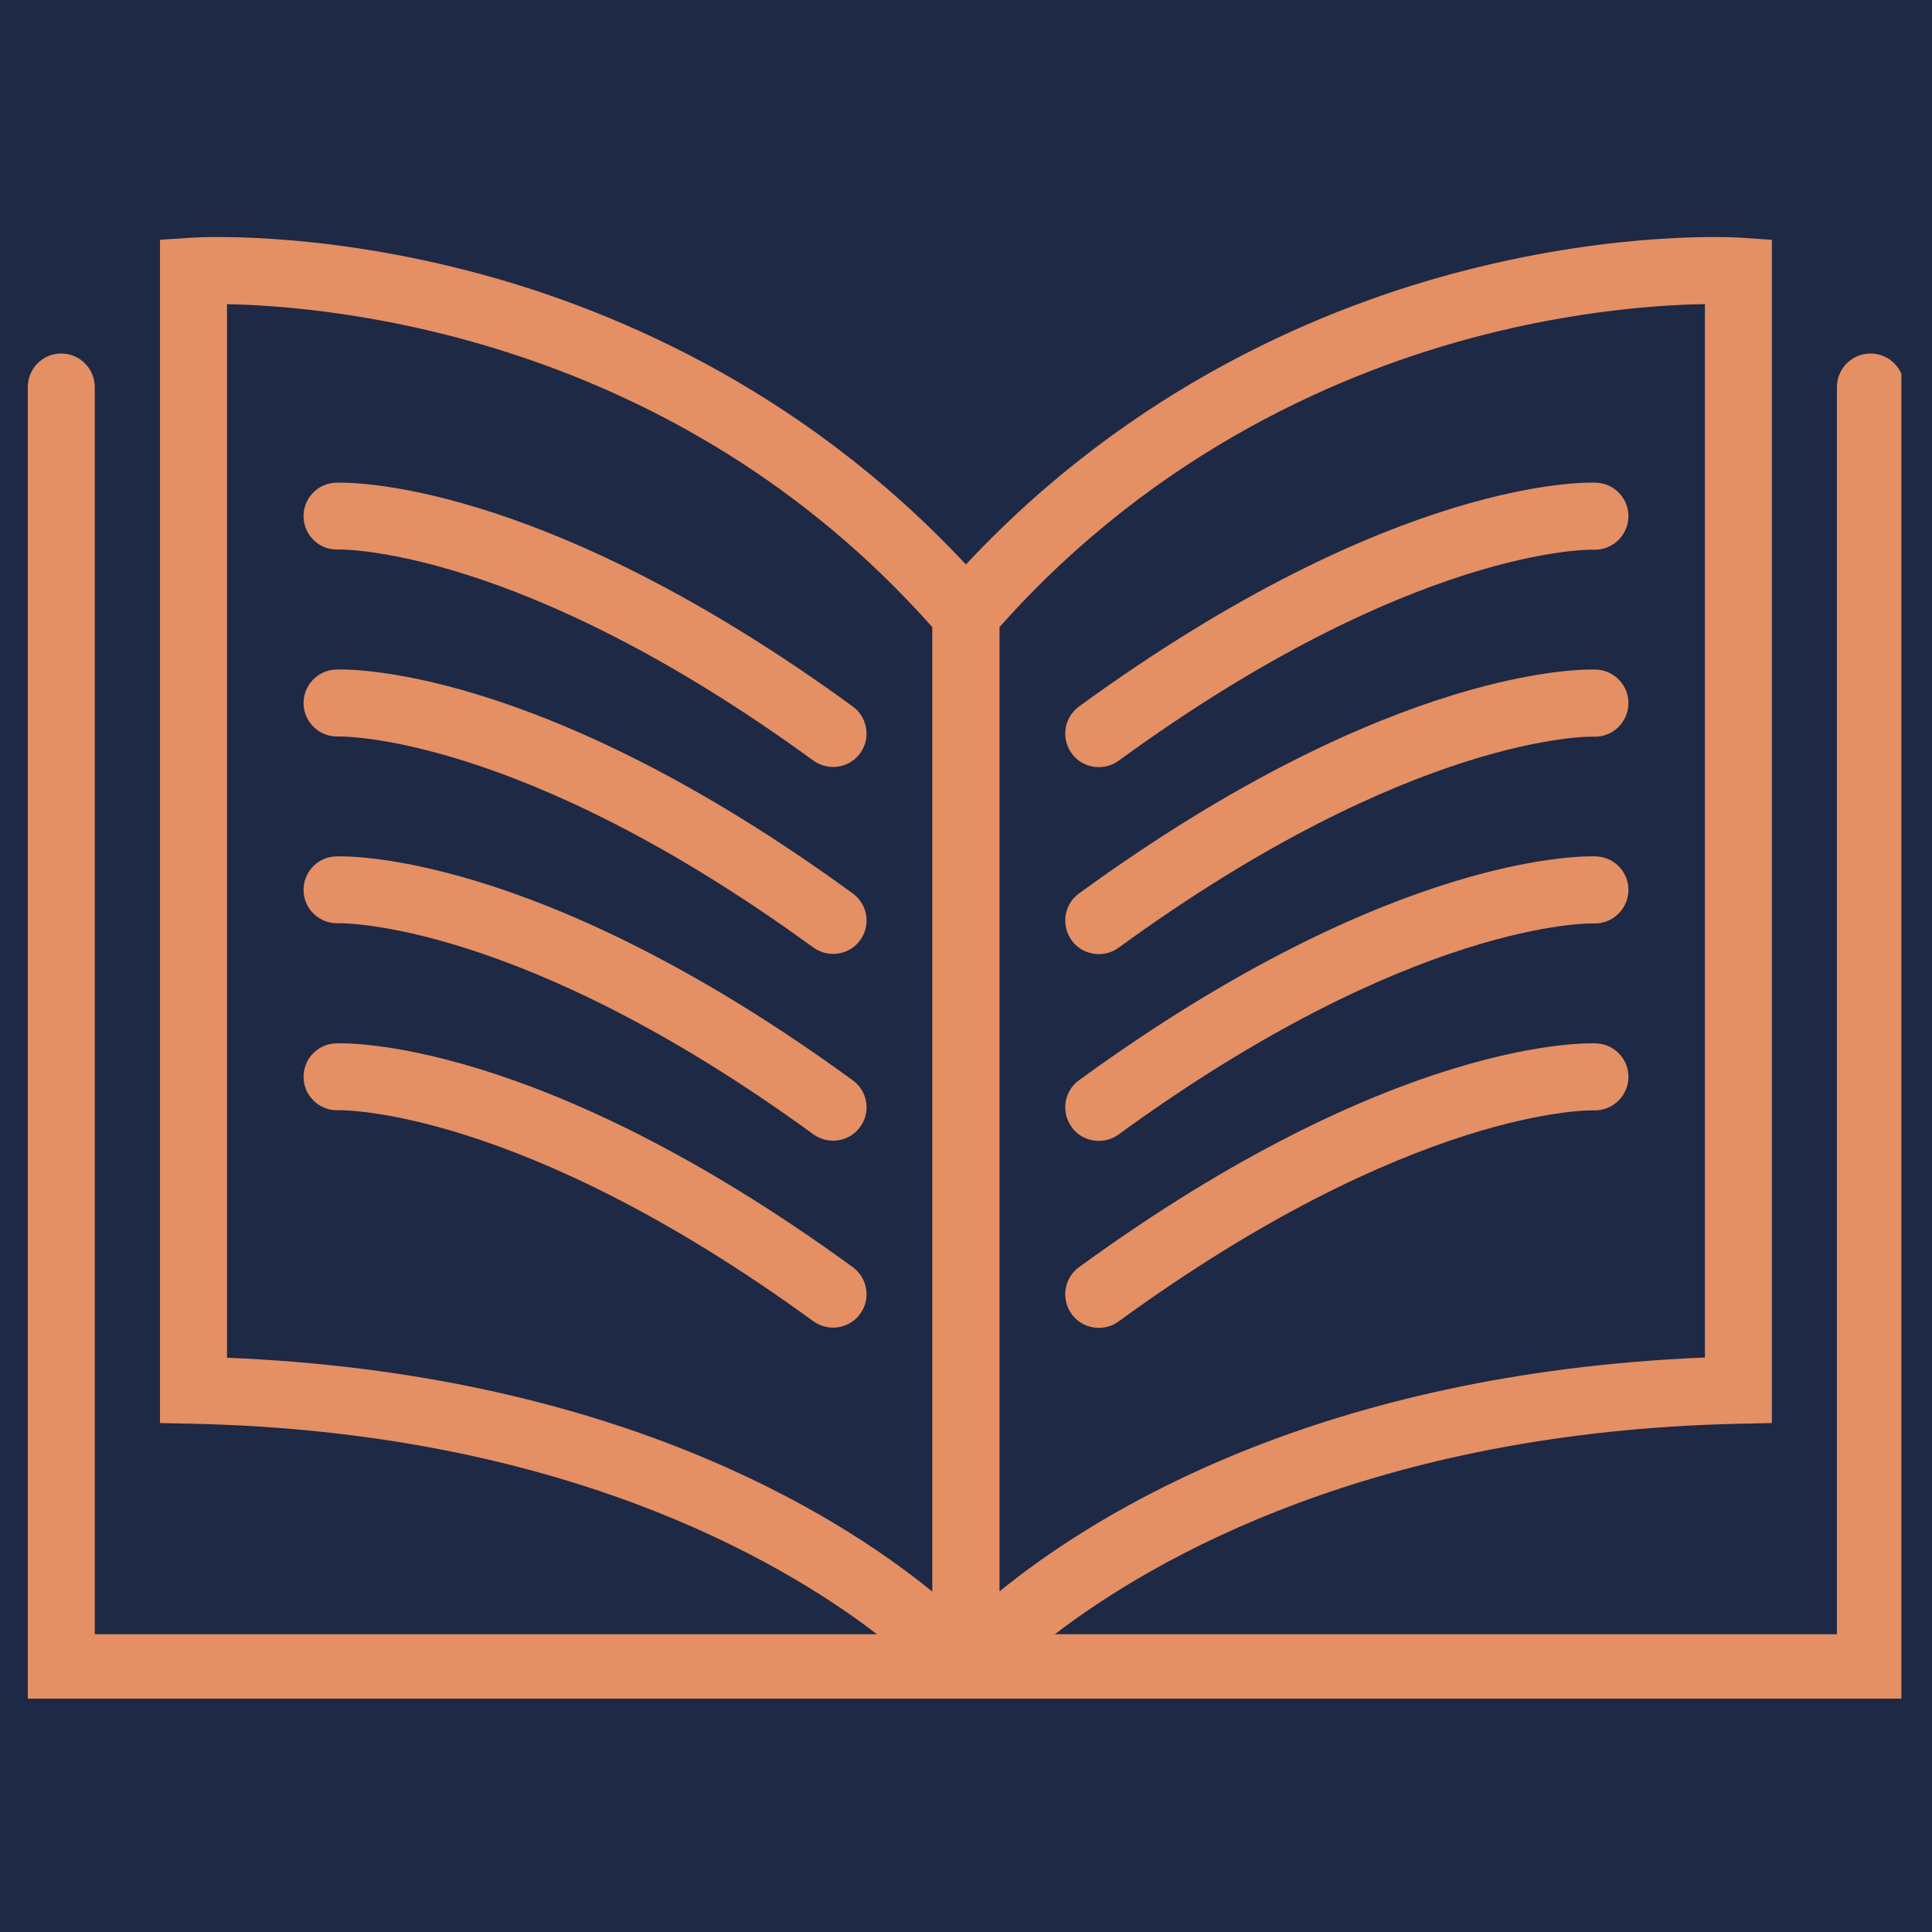 <?xml version="1.0" encoding="UTF-8"?> <svg xmlns="http://www.w3.org/2000/svg" xmlns:xlink="http://www.w3.org/1999/xlink" width="100" zoomAndPan="magnify" viewBox="0 0 75 75" height="100" preserveAspectRatio="xMidYMid meet" version="1.0"><defs><clipPath id="2ac8a9c2a4"><path d="M 1.062 9 L 73.812 9 L 73.812 65.941 L 1.062 65.941 Z M 1.062 9 " clip-rule="nonzero"></path></clipPath><clipPath id="f6596bb6a9"><path d="M 30.301 5.645 L 38.551 5.645 L 38.551 12.242 L 30.301 12.242 Z M 30.301 5.645 " clip-rule="nonzero"></path></clipPath></defs><rect x="-7.5" width="90" fill="#ffffff" y="-7.5" height="90" fill-opacity="1"></rect><rect x="-7.5" width="90" fill="#1d2945" y="-7.5" height="90" fill-opacity="1"></rect><g clip-path="url(#2ac8a9c2a4)"><path fill="#e48f64" d="M 72.613 13.723 C 71.891 13.723 71.309 14.309 71.309 15.027 L 71.309 63.441 L 40.949 63.441 C 44.801 60.492 53.324 55.578 67.512 55.27 L 68.785 55.242 L 68.785 9.309 L 67.566 9.227 C 67.383 9.215 62.926 8.941 56.867 10.5 C 51.547 11.863 43.988 14.957 37.496 21.914 C 31.008 14.957 23.445 11.863 18.129 10.5 C 12.07 8.941 7.613 9.215 7.43 9.227 L 6.211 9.309 L 6.211 55.242 L 7.48 55.27 C 21.672 55.578 30.195 60.492 34.047 63.441 L 3.68 63.441 L 3.68 15.027 C 3.68 14.309 3.098 13.723 2.375 13.723 C 1.656 13.723 1.078 14.309 1.078 15.027 L 1.078 66.047 L 73.918 66.047 L 73.918 15.027 C 73.918 14.309 73.336 13.723 72.613 13.723 Z M 36.191 61.785 C 32.391 58.691 23.703 53.316 8.812 52.707 L 8.812 11.809 C 12.852 11.883 26.129 13.016 36.191 24.344 Z M 38.801 24.344 C 44.965 17.406 52.309 14.371 57.422 13.043 C 61.301 12.035 64.52 11.832 66.184 11.805 L 66.184 52.699 C 51.289 53.309 42.602 58.684 38.801 61.777 Z M 38.801 24.344 " fill-opacity="1" fill-rule="nonzero"></path></g><path fill="#e48f64" d="M 33.105 27.426 C 20.824 18.477 13.336 18.723 13.023 18.738 C 12.309 18.77 11.758 19.371 11.785 20.086 C 11.812 20.801 12.414 21.367 13.137 21.332 C 13.211 21.332 20.137 21.191 31.57 29.523 C 31.805 29.688 32.066 29.773 32.34 29.773 C 32.742 29.773 33.141 29.59 33.391 29.238 C 33.816 28.664 33.684 27.848 33.105 27.426 Z M 33.105 27.426 " fill-opacity="1" fill-rule="nonzero"></path><path fill="#e48f64" d="M 33.105 34.684 C 20.824 25.73 13.336 25.973 13.023 25.992 C 12.309 26.027 11.758 26.629 11.785 27.344 C 11.812 28.059 12.422 28.621 13.137 28.59 C 13.203 28.59 20.137 28.449 31.57 36.781 C 31.805 36.945 32.066 37.031 32.34 37.031 C 32.742 37.031 33.141 36.848 33.391 36.496 C 33.816 35.922 33.684 35.105 33.105 34.684 Z M 33.105 34.684 " fill-opacity="1" fill-rule="nonzero"></path><path fill="#e48f64" d="M 33.105 41.938 C 20.824 32.988 13.336 33.23 13.023 33.246 C 12.309 33.277 11.758 33.879 11.785 34.594 C 11.812 35.312 12.414 35.867 13.137 35.84 C 13.211 35.84 20.137 35.703 31.57 44.031 C 31.805 44.195 32.066 44.281 32.34 44.281 C 32.742 44.281 33.141 44.098 33.391 43.746 C 33.816 43.172 33.684 42.355 33.105 41.938 Z M 33.105 41.938 " fill-opacity="1" fill-rule="nonzero"></path><path fill="#e48f64" d="M 33.105 49.191 C 20.824 40.242 13.336 40.488 13.023 40.504 C 12.309 40.535 11.758 41.137 11.785 41.852 C 11.812 42.566 12.422 43.133 13.137 43.098 C 13.203 43.098 20.137 42.957 31.57 51.289 C 31.805 51.453 32.066 51.539 32.34 51.539 C 32.742 51.539 33.141 51.355 33.391 51.004 C 33.816 50.43 33.684 49.613 33.105 49.191 Z M 33.105 49.191 " fill-opacity="1" fill-rule="nonzero"></path><path fill="#e48f64" d="M 61.973 18.738 C 61.66 18.723 54.172 18.477 41.887 27.426 C 41.305 27.848 41.18 28.664 41.602 29.246 C 41.855 29.598 42.25 29.781 42.656 29.781 C 42.922 29.781 43.191 29.703 43.426 29.531 C 54.828 21.219 61.746 21.332 61.859 21.34 C 62.574 21.367 63.176 20.816 63.215 20.102 C 63.25 19.379 62.691 18.77 61.973 18.738 Z M 61.973 18.738 " fill-opacity="1" fill-rule="nonzero"></path><path fill="#e48f64" d="M 61.973 25.992 C 61.66 25.98 54.172 25.734 41.887 34.684 C 41.305 35.105 41.18 35.922 41.602 36.504 C 41.855 36.855 42.25 37.039 42.656 37.039 C 42.922 37.039 43.191 36.961 43.426 36.789 C 54.828 28.484 61.746 28.59 61.859 28.598 C 62.574 28.629 63.176 28.074 63.215 27.359 C 63.25 26.637 62.691 26.027 61.973 25.992 Z M 61.973 25.992 " fill-opacity="1" fill-rule="nonzero"></path><path fill="#e48f64" d="M 61.973 33.246 C 61.66 33.23 54.172 32.988 41.887 41.934 C 41.305 42.355 41.18 43.172 41.602 43.754 C 41.855 44.105 42.25 44.289 42.656 44.289 C 42.922 44.289 43.191 44.211 43.426 44.039 C 54.828 35.734 61.746 35.84 61.859 35.848 C 62.574 35.875 63.176 35.324 63.215 34.609 C 63.25 33.887 62.691 33.277 61.973 33.246 Z M 61.973 33.246 " fill-opacity="1" fill-rule="nonzero"></path><path fill="#e48f64" d="M 61.973 40.504 C 61.66 40.488 54.172 40.242 41.887 49.191 C 41.305 49.613 41.18 50.43 41.602 51.012 C 41.855 51.363 42.25 51.547 42.656 51.547 C 42.922 51.547 43.191 51.469 43.426 51.297 C 54.828 42.992 61.746 43.098 61.859 43.105 C 62.574 43.133 63.176 42.582 63.215 41.867 C 63.25 41.145 62.691 40.535 61.973 40.504 Z M 61.973 40.504 " fill-opacity="1" fill-rule="nonzero"></path><g clip-path="url(#f6596bb6a9)"><path fill="#1d2945" d="M 30.301 5.645 L 38.551 5.645 L 38.551 12.242 L 30.301 12.242 Z M 30.301 5.645 " fill-opacity="1" fill-rule="nonzero"></path></g></svg> 